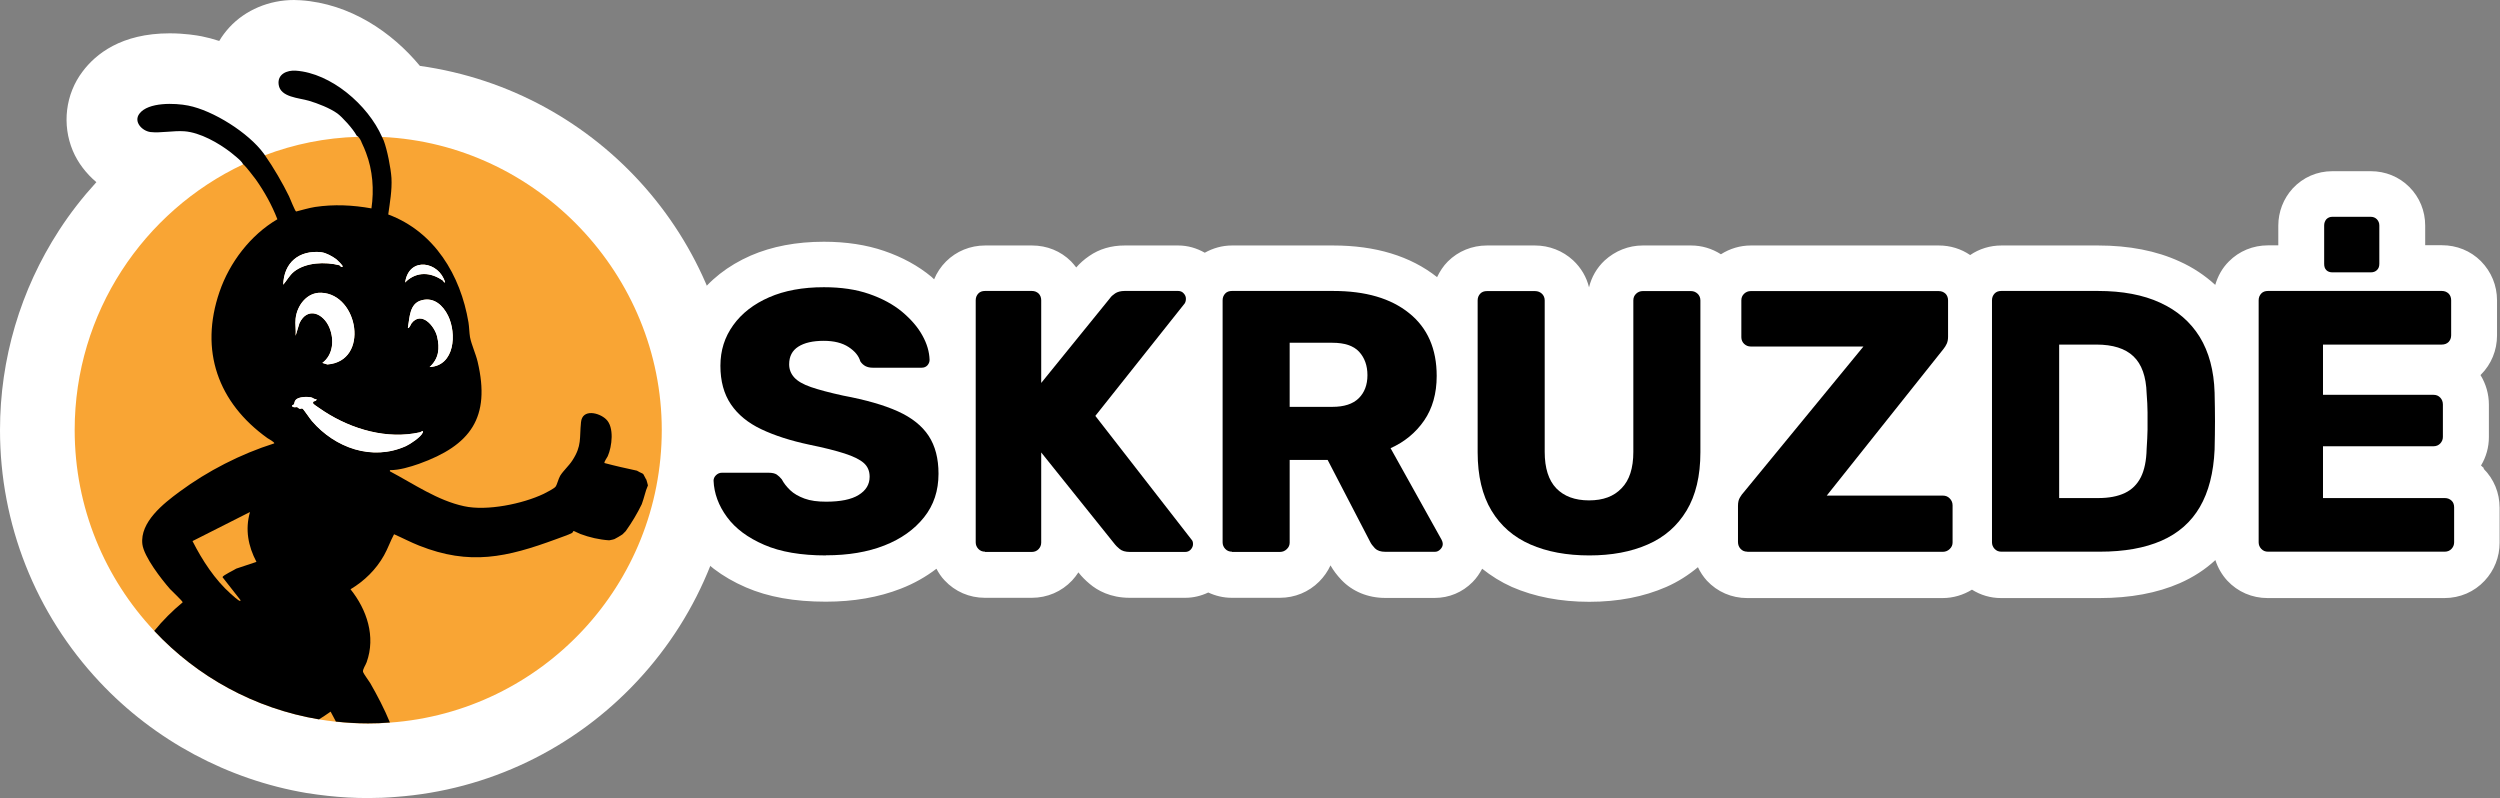 <?xml version="1.0" encoding="UTF-8"?>
<svg id="Layer_2" data-name="Layer 2" xmlns="http://www.w3.org/2000/svg" viewBox="0 0 193.5 61.77">
  <rect x="0" y="0" width="193.5" height="61.77" fill="#808080" stroke="none"/>
  <defs>
    <style>
      .cls-1 {
        fill: #fff;
      }

      .cls-2 {
        fill: #f9a534;
      }
    </style>
  </defs>
  <g id="Layer_1-2" data-name="Layer 1">
    <g>
      <g>
        <path d="M50.01,37.11c-.07-.13-.14-.27-.21-.4-.02-.01-.05-.04-.07-.06-.15-.06-.29-.14-.43-.22-.84-.18-1.69-.37-2.51-.59-.06-.07.2-.42.25-.53.33-.75.52-2.25-.13-2.86-.54-.52-1.84-.83-1.94.23-.13,1.24.08,1.81-.67,2.96-.27.42-.69.78-.94,1.18-.15.26-.23.67-.36.85-.09.13-.74.47-.91.55-1.63.78-4.41,1.35-6.17.96-2.06-.44-3.9-1.73-5.74-2.7v-.09c.74,0,1.56-.25,2.25-.49,3.99-1.43,5.56-3.57,4.54-7.9-.15-.63-.47-1.3-.59-1.9-.06-.35-.06-.78-.12-1.15-.61-3.64-2.62-7.01-6.21-8.35.13-.94.3-1.87.25-2.82-.05-.77-.33-2.19-.6-2.9-.04-.09-.08-.19-.13-.28-1.09-2.48-3.95-4.94-6.67-5.13-.69-.05-1.45.27-1.33,1.09.14.98,1.58,1.01,2.34,1.24.68.2,1.63.57,2.2.98.36.26,1.21,1.18,1.49,1.71.04.04.08.06.12.09.12.13.22.29.28.47.12.23.27.61.33.77.52,1.36.63,2.87.42,4.31-1.45-.26-2.9-.33-4.37-.11-.49.08-.98.23-1.46.35-.08-.02-.47-1.01-.55-1.18-.47-.97-1.23-2.28-1.87-3.18-.04-.05-.06-.08-.09-.13-1.17-1.6-3.91-3.33-5.85-3.71-1.01-.2-3.09-.28-3.77.63-.47.62.2,1.33.85,1.42.8.09,1.79-.12,2.63-.06,1.22.09,2.66.91,3.61,1.65.11.08.74.61.76.66h0c.06.07.12.13.15.2h0s.02.02.04.05c.26.21.85,1.03.97,1.17.67.95,1.25,1.99,1.67,3.08-2.08,1.22-3.7,3.34-4.48,5.62-1.56,4.54-.12,8.58,3.71,11.32.07.05.6.33.52.41-2.59.82-5.15,2.13-7.34,3.75-1.22.9-3.06,2.34-2.86,4.05.12.97,1.48,2.72,2.14,3.47.13.15.98.93.98,1.03-.8.66-1.55,1.41-2.2,2.21,3.31,3.54,7.75,6.01,12.75,6.85.3-.19.61-.39.9-.6l.41.77c.82.09,1.65.14,2.49.14.57,0,1.14-.02,1.69-.07-.43-1.05-.96-2.06-1.52-3.04-.11-.18-.53-.75-.56-.87-.05-.2.21-.54.28-.76.71-1.98.02-4.06-1.25-5.64,1.07-.64,1.98-1.53,2.59-2.62.3-.53.49-1.1.78-1.64.64.28,1.28.62,1.94.88,3.93,1.56,6.78.91,10.61-.5.33-.13.95-.33,1.23-.48.06-.04.07-.14.12-.15.05,0,.42.2.52.23.69.26,1.46.44,2.22.49.04-.01.08-.01.12-.02.09-.01.2-.05.29-.07.22-.12.43-.23.63-.37.08-.08.16-.16.25-.25.47-.66.89-1.36,1.24-2.08.09-.25.16-.48.23-.73.06-.25.15-.49.25-.73-.04-.15-.08-.32-.13-.47ZM18.63,46.47s-.05.04-.07.04c-.11-.02-.57-.43-.69-.54-1.24-1.1-2.22-2.61-2.97-4.09l4.45-2.25c-.39,1.35-.14,2.65.5,3.86l-1.56.52c-.16.11-1.04.52-1.07.66l1.41,1.8ZM33.24,28.42c.73-.66.81-1.45.59-2.38-.21-.84-1.23-1.99-1.98-1.01-.04.05-.19.44-.28.35.14-.77.11-1.9,1.07-2.14.95-.26,1.65.4,2.04,1.19.68,1.38.53,3.88-1.43,3.98ZM34.45,21.85c-.13.04-.09-.08-.18-.14-.93-.64-1.97-.71-2.82.06-.04.04-.07.18-.08.01.34-1.94,2.62-1.53,3.08.07ZM25.34,28.21l-.39-.12c.84-.63.93-1.79.55-2.72-.46-1.12-1.7-1.66-2.32-.36l-.3.98c.04-.43-.05-.91,0-1.33.11-1.03.89-2.05,1.99-2,2.88.11,3.74,5.3.47,5.55ZM24.87,19.53c.37.04.88.33,1.17.55.06.05.54.5.48.56-.12.09-.2-.09-.25-.11-1.1-.28-2.6-.23-3.52.5-.35.29-.54.67-.83,1.01.05-1.72,1.23-2.7,2.95-2.52ZM24.16,32.61c-.13-.14-.68-.96-.74-.98-.07-.04-.14.02-.21.01-.09-.01-.15-.11-.22-.13-.07-.01-.28.06-.37-.06-.07-.09.11-.12.13-.15.06-.11.02-.22.15-.36.22-.23.85-.25,1.16-.19.16.02.26.18.43.14.06.15-.22.16-.25.21-.02.05-.01.11.01.15.05.07.74.52.87.61,2.12,1.37,4.85,2.17,7.38,1.6.05-.01.32-.21.22.02-.14.34-.98.9-1.32,1.05-2.6,1.16-5.46.13-7.24-1.93Z"/>
        <g>
          <path class="cls-2" d="M29.57,10.61c-.36-.02-.73-.04-1.09-.04-.26,0-.52,0-.77.02-2.53.07-4.96.57-7.22,1.43-.57.21-1.12.44-1.67.7-7.7,3.63-13.04,11.48-13.04,20.56,0,6.02,2.34,11.49,6.16,15.55,3.31,3.54,7.75,6.01,12.75,6.85.43.07.87.13,1.31.18.82.09,1.65.14,2.49.14.57,0,1.14-.02,1.69-.07,11.77-.85,21.04-10.67,21.04-22.65s-9.59-22.12-21.64-22.68ZM33.82,26.04c-.21-.84-1.23-1.99-1.98-1.01-.04.05-.19.44-.28.35.14-.77.11-1.9,1.07-2.14.95-.26,1.65.4,2.04,1.19.68,1.38.53,3.88-1.43,3.98.73-.66.81-1.45.59-2.38ZM34.45,21.85c-.13.04-.09-.08-.18-.14-.93-.64-1.97-.71-2.82.06-.04.04-.07.18-.08.01.34-1.94,2.62-1.53,3.08.07ZM25.5,25.37c-.46-1.12-1.7-1.66-2.32-.36l-.3.98c.04-.43-.05-.91,0-1.33.11-1.03.89-2.05,1.99-2,2.88.11,3.74,5.3.47,5.55l-.39-.12c.84-.63.93-1.79.55-2.72ZM24.87,19.53c.37.04.88.33,1.17.55.06.05.54.5.48.56-.12.09-.2-.09-.25-.11-1.1-.28-2.6-.23-3.52.5-.35.29-.54.67-.83,1.01.05-1.72,1.23-2.7,2.95-2.52ZM24.16,32.61c-.13-.14-.68-.96-.74-.98-.07-.04-.14.02-.21.01-.09-.01-.15-.11-.22-.13-.07-.01-.28.06-.37-.06-.07-.09.11-.12.13-.15.06-.11.02-.22.15-.36.22-.23.85-.25,1.16-.19.16.02.26.18.43.14.06.15-.22.16-.25.21-.02.05-.01.11.01.15.05.07.74.52.87.61,2.12,1.37,4.85,2.17,7.38,1.6.05-.01.32-.21.22.02-.14.34-.98.9-1.32,1.05-2.6,1.16-5.46.13-7.24-1.93Z"/>
          <g>
            <path class="cls-1" d="M23.44,29.17l-.02.08c.09,0,.18,0,.26,0l-.23-.07Z"/>
            <path class="cls-1" d="M32.5,5.1C30.34,2.49,27.1.28,23.27.02c-.17-.01-.34-.02-.51-.02-1.93,0-3.76.77-5,2.11-.3.33-.57.68-.79,1.06-.46-.15-.91-.27-1.36-.36-.36-.07-1.31-.23-2.48-.23-3.75,0-5.73,1.61-6.74,2.96-1.32,1.74-1.61,4.1-.75,6.14.4.94,1.04,1.76,1.82,2.42-1.06,1.16-2.03,2.4-2.89,3.73C1.58,22.44,0,27.78,0,33.29c0,7.27,2.74,14.2,7.72,19.5,4.23,4.51,9.91,7.56,16.01,8.59.57.09,1.1.16,1.65.22,1,.11,2.05.17,3.11.17.73,0,1.46-.03,2.16-.09,7.11-.52,13.76-3.7,18.67-8.96,4.94-5.29,7.66-12.19,7.66-19.43,0-14.34-10.56-26.24-24.48-28.19ZM11.55,33.03c.01-.7.07-1.38.17-2.06.18.51.39,1.02.64,1.51-.27.17-.54.37-.8.55ZM24.95,40.28s-.02.04-.03.05c-.04.07-.09.13-.14.2l.15-.53s.08.03.13.04c-.03.08-.07.17-.11.24ZM34.11,49.26c0-.3,0-.59-.04-.89.58.1,1.15.16,1.73.2-.55.26-1.11.49-1.69.69ZM43.51,26.9c-.38.14-.74.32-1.08.52-.04-.22-.09-.45-.15-.67-.14-.59-.32-1.09-.45-1.45-.02-.07-.05-.13-.07-.19-.02-.26-.05-.61-.11-1.02-.11-.68-.27-1.34-.45-1.99,1.21,1.37,2.2,2.94,2.91,4.65-.2.05-.41.09-.61.17Z"/>
          </g>
        </g>
        <g>
          <path class="cls-2" d="M29.57,10.61c-.36-.02-.73-.04-1.09-.04-.26,0-.52,0-.77.02-2.53.07-4.96.57-7.22,1.43-.57.21-1.12.44-1.67.7-7.7,3.63-13.04,11.48-13.04,20.56,0,6.02,2.34,11.49,6.16,15.55,3.31,3.54,7.75,6.01,12.75,6.85.43.07.87.13,1.31.18.82.09,1.65.14,2.49.14.57,0,1.14-.02,1.69-.07,11.77-.85,21.04-10.67,21.04-22.65s-9.59-22.12-21.64-22.68ZM33.82,26.04c-.21-.84-1.23-1.99-1.98-1.01-.04.05-.19.44-.28.35.14-.77.11-1.9,1.07-2.14.95-.26,1.65.4,2.04,1.19.68,1.38.53,3.88-1.43,3.98.73-.66.81-1.45.59-2.38ZM34.45,21.85c-.13.04-.09-.08-.18-.14-.93-.64-1.97-.71-2.82.06-.04.04-.07.18-.08.01.34-1.94,2.62-1.53,3.08.07ZM25.5,25.37c-.46-1.12-1.7-1.66-2.32-.36l-.3.98c.04-.43-.05-.91,0-1.33.11-1.03.89-2.05,1.99-2,2.88.11,3.74,5.3.47,5.55l-.39-.12c.84-.63.93-1.79.55-2.72ZM24.87,19.53c.37.04.88.33,1.17.55.06.05.54.5.48.56-.12.09-.2-.09-.25-.11-1.1-.28-2.6-.23-3.52.5-.35.29-.54.67-.83,1.01.05-1.72,1.23-2.7,2.95-2.52ZM24.16,32.61c-.13-.14-.68-.96-.74-.98-.07-.04-.14.02-.21.01-.09-.01-.15-.11-.22-.13-.07-.01-.28.06-.37-.06-.07-.09.11-.12.13-.15.06-.11.02-.22.15-.36.22-.23.85-.25,1.16-.19.16.02.26.18.43.14.06.15-.22.16-.25.21-.02.05-.01.11.01.15.05.07.74.52.87.61,2.12,1.37,4.85,2.17,7.38,1.6.05-.01.32-.21.22.02-.14.34-.98.9-1.32,1.05-2.6,1.16-5.46.13-7.24-1.93Z"/>
          <path d="M50.01,37.11c-.07-.13-.14-.27-.21-.4-.02-.01-.05-.04-.07-.06-.15-.06-.29-.14-.43-.22-.84-.18-1.69-.37-2.51-.59-.06-.07.2-.42.25-.53.33-.75.52-2.25-.13-2.86-.54-.52-1.84-.83-1.94.23-.13,1.24.08,1.81-.67,2.96-.27.42-.69.78-.94,1.18-.15.26-.23.67-.36.85-.09.13-.74.47-.91.55-1.63.78-4.41,1.35-6.17.96-2.06-.44-3.9-1.73-5.74-2.7v-.09c.74,0,1.56-.25,2.25-.49,3.99-1.43,5.56-3.57,4.54-7.9-.15-.63-.47-1.3-.59-1.9-.06-.35-.06-.78-.12-1.15-.61-3.64-2.62-7.01-6.21-8.35.13-.94.3-1.87.25-2.82-.05-.77-.33-2.19-.6-2.9-.04-.09-.08-.19-.13-.28-1.09-2.48-3.95-4.94-6.67-5.13-.69-.05-1.45.27-1.33,1.09.14.98,1.58,1.01,2.34,1.24.68.2,1.63.57,2.2.98.36.26,1.21,1.18,1.49,1.71.04.04.08.06.12.09.12.13.22.29.28.47.12.23.27.61.33.77.52,1.36.63,2.87.42,4.31-1.45-.26-2.9-.33-4.37-.11-.49.08-.98.23-1.46.35-.08-.02-.47-1.01-.55-1.18-.47-.97-1.23-2.28-1.87-3.18-.04-.05-.06-.08-.09-.13-1.17-1.6-3.91-3.33-5.85-3.71-1.01-.2-3.09-.28-3.77.63-.47.62.2,1.33.85,1.42.8.09,1.79-.12,2.63-.06,1.22.09,2.66.91,3.61,1.65.11.08.74.61.76.66h0c.06.07.12.13.15.2h0s.02.02.04.05c.26.21.85,1.03.97,1.17.67.95,1.25,1.99,1.67,3.08-2.08,1.22-3.7,3.34-4.48,5.62-1.56,4.54-.12,8.58,3.71,11.32.07.05.6.33.52.41-2.59.82-5.15,2.13-7.34,3.75-1.22.9-3.06,2.34-2.86,4.05.12.97,1.48,2.72,2.14,3.47.13.15.98.93.98,1.03-.8.66-1.55,1.41-2.2,2.21,3.31,3.54,7.75,6.01,12.75,6.85.3-.19.61-.39.9-.6l.41.77c.82.09,1.65.14,2.49.14.57,0,1.14-.02,1.69-.07-.43-1.05-.96-2.06-1.52-3.04-.11-.18-.53-.75-.56-.87-.05-.2.21-.54.28-.76.71-1.98.02-4.06-1.25-5.64,1.07-.64,1.98-1.53,2.59-2.62.3-.53.49-1.1.78-1.64.64.28,1.28.62,1.94.88,3.93,1.56,6.78.91,10.61-.5.33-.13.95-.33,1.23-.48.06-.04.07-.14.12-.15.05,0,.42.2.52.23.69.26,1.46.44,2.22.49.04-.01.08-.01.12-.02.09-.01.2-.05.29-.07.22-.12.43-.23.63-.37.08-.08.16-.16.25-.25.47-.66.89-1.36,1.24-2.08.09-.25.16-.48.23-.73.06-.25.15-.49.25-.73-.04-.15-.08-.32-.13-.47ZM18.63,46.47s-.05.04-.07.04c-.11-.02-.57-.43-.69-.54-1.24-1.1-2.22-2.61-2.97-4.09l4.45-2.25c-.39,1.35-.14,2.65.5,3.86l-1.56.52c-.16.11-1.04.52-1.07.66l1.41,1.8ZM33.24,28.42c.73-.66.81-1.45.59-2.38-.21-.84-1.23-1.99-1.98-1.01-.04.05-.19.44-.28.35.14-.77.11-1.9,1.07-2.14.95-.26,1.65.4,2.04,1.19.68,1.38.53,3.88-1.43,3.98ZM34.45,21.85c-.13.04-.09-.08-.18-.14-.93-.64-1.97-.71-2.82.06-.04.04-.07.18-.08.01.34-1.94,2.62-1.53,3.08.07ZM25.34,28.21l-.39-.12c.84-.63.93-1.79.55-2.72-.46-1.12-1.7-1.66-2.32-.36l-.3.98c.04-.43-.05-.91,0-1.33.11-1.03.89-2.05,1.99-2,2.88.11,3.74,5.3.47,5.55ZM24.87,19.53c.37.04.88.33,1.17.55.06.05.54.5.48.56-.12.09-.2-.09-.25-.11-1.1-.28-2.6-.23-3.52.5-.35.29-.54.67-.83,1.01.05-1.72,1.23-2.7,2.95-2.52ZM24.16,32.61c-.13-.14-.68-.96-.74-.98-.07-.04-.14.02-.21.01-.09-.01-.15-.11-.22-.13-.07-.01-.28.06-.37-.06-.07-.09.11-.12.13-.15.06-.11.02-.22.15-.36.22-.23.85-.25,1.16-.19.16.02.26.18.43.14.06.15-.22.16-.25.21-.02.05-.01.11.01.15.05.07.74.52.87.61,2.12,1.37,4.85,2.17,7.38,1.6.05-.01.32-.21.22.02-.14.34-.98.9-1.32,1.05-2.6,1.16-5.46.13-7.24-1.93Z"/>
          <path class="cls-1" d="M26.52,20.64c-.12.09-.2-.09-.25-.11-1.1-.28-2.6-.23-3.52.5-.35.29-.54.67-.83,1.01.05-1.72,1.23-2.7,2.95-2.52.37.04.88.33,1.17.55.06.05.54.5.48.56Z"/>
          <path class="cls-1" d="M25.34,28.21l-.39-.12c.84-.63.93-1.79.55-2.72-.46-1.12-1.7-1.66-2.32-.36l-.3.98c.04-.43-.05-.91,0-1.33.11-1.03.89-2.05,1.99-2,2.88.11,3.74,5.3.47,5.55Z"/>
          <path class="cls-1" d="M32.72,33.49c-.14.34-.98.9-1.32,1.05-2.6,1.16-5.46.13-7.24-1.93-.13-.14-.68-.96-.74-.98-.07-.04-.14.02-.21.01-.09-.01-.15-.11-.22-.13-.07-.01-.28.06-.37-.06-.07-.09.11-.12.13-.15.06-.11.02-.22.15-.36.22-.23.85-.25,1.16-.19.16.02.26.18.43.14.06.15-.22.16-.25.21-.02.05-.01.11.01.15.05.07.74.52.87.61,2.12,1.37,4.85,2.17,7.38,1.6.05-.01.32-.21.22.02Z"/>
          <path class="cls-1" d="M33.24,28.42c.73-.66.81-1.45.59-2.38-.21-.84-1.23-1.99-1.98-1.01-.04.05-.19.44-.28.35.14-.77.11-1.9,1.07-2.14.95-.26,1.65.4,2.04,1.19.68,1.38.53,3.88-1.43,3.98Z"/>
          <path class="cls-1" d="M34.45,21.85c-.13.04-.09-.08-.18-.14-.93-.64-1.97-.71-2.82.06-.04.04-.07.18-.08.01.34-1.94,2.62-1.53,3.08.07Z"/>
        </g>
      </g>
      <g>
        <g>
          <path d="M63.93,42.99c-1.92,0-3.52-.27-4.78-.82-1.27-.55-2.23-1.26-2.88-2.15-.65-.88-1-1.83-1.04-2.82,0-.15.06-.29.19-.42.13-.12.27-.19.45-.19h3.63c.27,0,.48.05.62.14.14.1.27.22.39.37.15.29.37.57.65.84s.65.48,1.11.65,1.02.24,1.67.24c1.11,0,1.96-.17,2.52-.52.57-.35.85-.82.85-1.41,0-.44-.15-.8-.46-1.07-.31-.27-.8-.51-1.48-.73-.68-.22-1.59-.45-2.72-.68-1.46-.31-2.7-.71-3.73-1.2-1.03-.49-1.81-1.13-2.35-1.93s-.81-1.79-.81-2.98.33-2.22.99-3.14c.66-.92,1.59-1.64,2.78-2.16,1.19-.52,2.6-.78,4.24-.78,1.33,0,2.49.17,3.5.52,1.01.35,1.86.81,2.55,1.38.69.58,1.22,1.19,1.57,1.83.36.64.54,1.27.56,1.89,0,.15-.05.29-.16.42-.11.12-.25.19-.45.19h-3.8c-.21,0-.39-.04-.55-.12-.15-.08-.29-.2-.4-.37-.12-.42-.42-.79-.91-1.11s-1.13-.48-1.92-.48c-.85,0-1.5.15-1.97.45-.47.3-.71.75-.71,1.37,0,.38.13.72.39,1.01.26.29.69.54,1.3.75.61.21,1.44.43,2.49.66,1.75.33,3.16.73,4.24,1.22s1.87,1.12,2.38,1.9c.51.78.76,1.75.76,2.93,0,1.31-.37,2.43-1.12,3.37-.75.94-1.77,1.67-3.07,2.18s-2.8.76-4.51.76Z"/>
          <path d="M76.24,42.7c-.21,0-.38-.07-.52-.22-.13-.14-.2-.31-.2-.5v-18.74c0-.21.07-.38.2-.52s.31-.2.52-.2h3.63c.21,0,.38.07.52.2.13.13.2.31.2.52v6.4l5.33-6.57c.08-.12.21-.24.39-.36.18-.12.43-.19.73-.19h4.15c.17,0,.32.06.43.19.12.13.17.26.17.42,0,.13-.03.25-.09.35l-6.92,8.71,7.44,9.57c.08.08.12.19.12.35s-.06.29-.17.42c-.12.13-.26.19-.43.19h-4.29c-.35,0-.61-.08-.79-.23-.18-.15-.3-.27-.36-.35l-5.71-7.12v6.98c0,.19-.07.36-.2.5-.13.14-.31.22-.52.22h-3.63Z"/>
          <path d="M95.35,42.7c-.21,0-.38-.07-.52-.22-.13-.14-.2-.31-.2-.5v-18.74c0-.21.07-.38.2-.52s.31-.2.52-.2h7.84c2.5,0,4.46.57,5.88,1.72,1.42,1.14,2.13,2.76,2.13,4.86,0,1.36-.33,2.52-.98,3.46-.65.94-1.52,1.65-2.59,2.13l3.95,7.09c.06.12.09.22.09.32,0,.15-.06.29-.19.42s-.26.19-.42.19h-3.83c-.37,0-.63-.09-.81-.27-.17-.18-.3-.35-.37-.5l-3.29-6.34h-2.94v6.4c0,.19-.07.36-.22.5-.14.14-.32.22-.53.22h-3.72ZM99.82,31.49h3.31c.9,0,1.58-.22,2.03-.66.45-.44.68-1.04.68-1.79s-.22-1.35-.65-1.82c-.43-.46-1.12-.69-2.06-.69h-3.31v4.96Z"/>
          <path d="M123.02,42.99c-1.75,0-3.27-.28-4.57-.85s-2.3-1.44-3.01-2.62-1.07-2.69-1.07-4.51v-11.76c0-.21.07-.38.2-.52s.31-.2.52-.2h3.72c.21,0,.39.07.53.2.14.13.22.31.22.52v11.73c0,1.25.3,2.19.89,2.81.6.62,1.44.94,2.54.94s1.92-.31,2.52-.94c.61-.62.91-1.56.91-2.81v-11.73c0-.21.07-.38.22-.52.14-.13.31-.2.5-.2h3.75c.19,0,.36.07.5.2.14.13.22.31.22.52v11.76c0,1.83-.36,3.33-1.07,4.51s-1.71,2.06-3,2.62c-1.29.57-2.8.85-4.53.85Z"/>
          <path d="M135.24,42.7c-.21,0-.38-.07-.52-.22-.13-.14-.2-.32-.2-.53v-2.8c0-.27.05-.49.16-.66.1-.17.2-.3.27-.37l9.28-11.3h-8.73c-.19,0-.36-.07-.5-.2-.14-.13-.22-.31-.22-.52v-2.85c0-.21.07-.38.22-.52.14-.13.31-.2.5-.2h14.56c.21,0,.38.07.52.2.13.13.2.31.2.52v2.8c0,.21-.03.39-.1.55-.07.15-.16.3-.27.43l-9.02,11.33h8.99c.21,0,.39.07.53.22.14.14.22.32.22.53v2.88c0,.19-.07.36-.22.5-.14.14-.32.22-.53.22h-15.13Z"/>
          <path d="M154.9,42.7c-.21,0-.38-.07-.52-.22-.13-.14-.2-.31-.2-.5v-18.74c0-.21.07-.38.2-.52s.31-.2.52-.2h7.49c1.88,0,3.49.3,4.81.91,1.33.61,2.34,1.49,3.06,2.65.71,1.16,1.1,2.6,1.15,4.31.02.85.03,1.59.03,2.22s-.01,1.36-.03,2.19c-.08,1.79-.46,3.27-1.14,4.44-.68,1.17-1.67,2.04-2.97,2.61-1.3.57-2.89.85-4.77.85h-7.64ZM159.37,38.55h3.03c.83,0,1.51-.13,2.06-.39.55-.26.96-.67,1.24-1.22.28-.56.43-1.29.45-2.19.04-.56.06-1.06.07-1.5,0-.44,0-.88,0-1.33s-.03-.93-.07-1.47c-.04-1.31-.38-2.26-1.02-2.87s-1.6-.91-2.87-.91h-2.88v11.88Z"/>
          <g>
            <path d="M175.54,42.7c-.21,0-.38-.07-.52-.22-.13-.14-.2-.31-.2-.5v-18.74c0-.21.07-.38.2-.52s.31-.2.52-.2h13.46c.21,0,.38.07.52.2.13.13.2.31.2.52v2.71c0,.21-.07.38-.2.52-.13.13-.31.2-.52.2h-9.2v3.89h8.56c.21,0,.38.07.52.22.13.14.2.32.2.53v2.51c0,.19-.07.36-.2.5-.13.14-.31.22-.52.22h-8.56v4.01h9.43c.21,0,.38.07.52.2s.2.31.2.52v2.71c0,.19-.07.36-.2.5-.13.14-.31.22-.52.22h-13.69ZM180.52,21.08c-.19,0-.35-.06-.46-.17-.12-.12-.17-.28-.17-.49v-2.97c0-.19.06-.35.17-.48.12-.12.27-.19.46-.19h2.97c.19,0,.35.06.48.19.12.13.19.28.19.48v2.97c0,.21-.06.37-.19.49-.13.12-.28.17-.48.17h-2.97Z"/>
            <path class="cls-1" d="M192.26,36.24c-.07-.07-.15-.14-.23-.21.4-.66.61-1.42.61-2.2v-2.51c0-.82-.23-1.61-.65-2.29.01-.01.03-.03.04-.04.8-.8,1.24-1.88,1.24-3.03v-2.71c0-1.15-.44-2.22-1.25-3.04-.8-.8-1.87-1.23-3.02-1.23h-1.29v-1.52c0-1.13-.43-2.19-1.23-2.99-.79-.79-1.85-1.22-2.98-1.22h-2.97c-1.19,0-2.27.47-3.08,1.34-.71.78-1.11,1.8-1.11,2.88v1.52h-.8c-1.15,0-2.23.44-3.03,1.25-.51.51-.85,1.13-1.05,1.81-.8-.73-1.72-1.35-2.77-1.82-1.79-.82-3.9-1.23-6.29-1.23h-7.49c-.88,0-1.72.26-2.42.74-.7-.48-1.54-.74-2.42-.74h-14.56c-.82,0-1.62.24-2.31.68-.69-.44-1.48-.68-2.31-.68h-3.75c-1.08,0-2.12.41-2.94,1.16-.61.57-1.02,1.29-1.21,2.08-.19-.79-.61-1.51-1.23-2.09-.8-.74-1.85-1.15-2.95-1.15h-3.72c-1.15,0-2.23.44-3.03,1.24-.35.35-.62.77-.83,1.21-2.06-1.63-4.76-2.45-8.04-2.45h-7.84c-.76,0-1.47.21-2.1.56-.62-.35-1.31-.56-2.05-.56h-4.15c-1.04,0-1.96.27-2.74.81-.4.27-.73.57-1.01.89-.12-.16-.26-.32-.4-.47-.8-.8-1.87-1.23-3.02-1.23h-3.63c-1.15,0-2.23.44-3.03,1.24-.4.4-.71.87-.92,1.38-.07-.06-.13-.13-.2-.19-1.02-.85-2.26-1.53-3.67-2.01-1.37-.47-2.94-.71-4.66-.71-2.12,0-4.02.36-5.66,1.07-1.78.78-3.21,1.9-4.25,3.35-1.1,1.53-1.66,3.29-1.66,5.21s.48,3.58,1.41,4.97c.07.1.13.19.2.29-.33.19-.64.42-.92.7-.79.79-1.22,1.83-1.22,2.92v.14c.07,1.72.65,3.34,1.73,4.8,1.03,1.39,2.48,2.5,4.33,3.3,1.73.75,3.76,1.11,6.19,1.11,2.15,0,4.1-.34,5.81-1.01,1.03-.4,1.94-.92,2.75-1.54.17.32.37.63.63.9.81.87,1.92,1.35,3.12,1.35h3.63c1.2,0,2.31-.48,3.12-1.34.18-.2.35-.41.49-.63l.03.04c.22.28.49.56.85.86.58.49,1.58,1.07,3.09,1.07h4.3c.63,0,1.23-.15,1.78-.41.56.26,1.17.41,1.82.41h3.72c1.16,0,2.24-.45,3.04-1.25.37-.37.67-.8.88-1.26.22.39.5.76.85,1.13.85.89,2.05,1.39,3.39,1.39h3.83c1.1,0,2.14-.43,2.93-1.23.31-.31.54-.66.74-1.03.69.55,1.45,1.03,2.3,1.41,1.74.76,3.76,1.15,5.99,1.15s4.22-.39,5.96-1.15c.91-.4,1.72-.92,2.45-1.53.18.38.41.73.69,1.04.81.87,1.92,1.35,3.12,1.35h15.13c.82,0,1.6-.24,2.27-.65.67.42,1.43.65,2.25.65h7.64c2.37,0,4.45-.39,6.19-1.15,1.05-.46,1.97-1.06,2.76-1.79.19.59.5,1.13.92,1.59.81.87,1.92,1.35,3.12,1.35h13.69c1.2,0,2.31-.48,3.11-1.34.75-.8,1.16-1.84,1.16-2.94v-2.71c0-1.15-.44-2.23-1.25-3.03ZM182.99,18.97h-1.94s-.01-.02-.02-.03c.14-.24.32-.45.52-.64.14-.13.3-.25.46-.35.2.12.39.27.56.44.16.16.31.35.43.55,0,0-.01.02-.02.03Z"/>
          </g>
        </g>
        <g>
          <path d="M63.93,42.99c-1.92,0-3.52-.27-4.78-.82-1.27-.55-2.23-1.26-2.88-2.15-.65-.88-1-1.83-1.04-2.82,0-.15.06-.29.19-.42.13-.12.27-.19.45-.19h3.63c.27,0,.48.05.62.14.14.1.27.22.39.37.15.29.37.57.65.84s.65.48,1.11.65,1.02.24,1.67.24c1.11,0,1.96-.17,2.52-.52.57-.35.85-.82.85-1.41,0-.44-.15-.8-.46-1.07-.31-.27-.8-.51-1.48-.73-.68-.22-1.59-.45-2.72-.68-1.46-.31-2.7-.71-3.73-1.2-1.03-.49-1.81-1.13-2.35-1.93s-.81-1.79-.81-2.98.33-2.22.99-3.14c.66-.92,1.59-1.64,2.78-2.16,1.19-.52,2.6-.78,4.24-.78,1.33,0,2.49.17,3.5.52,1.01.35,1.86.81,2.55,1.38.69.58,1.22,1.19,1.57,1.83.36.64.54,1.27.56,1.89,0,.15-.05.29-.16.42-.11.12-.25.19-.45.19h-3.8c-.21,0-.39-.04-.55-.12-.15-.08-.29-.2-.4-.37-.12-.42-.42-.79-.91-1.11s-1.13-.48-1.92-.48c-.85,0-1.5.15-1.97.45-.47.3-.71.75-.71,1.37,0,.38.13.72.39,1.01.26.29.69.54,1.3.75.61.21,1.44.43,2.49.66,1.75.33,3.16.73,4.24,1.22s1.87,1.12,2.38,1.9c.51.78.76,1.75.76,2.93,0,1.31-.37,2.43-1.12,3.37-.75.94-1.77,1.67-3.07,2.18s-2.8.76-4.51.76Z"/>
          <path d="M76.24,42.7c-.21,0-.38-.07-.52-.22-.13-.14-.2-.31-.2-.5v-18.74c0-.21.07-.38.2-.52s.31-.2.52-.2h3.63c.21,0,.38.07.52.2.13.13.2.31.2.52v6.4l5.33-6.57c.08-.12.21-.24.39-.36.18-.12.43-.19.73-.19h4.15c.17,0,.32.06.43.19.12.13.17.26.17.42,0,.13-.03.25-.09.35l-6.92,8.71,7.44,9.57c.08.08.12.19.12.35s-.06.29-.17.42c-.12.13-.26.19-.43.19h-4.29c-.35,0-.61-.08-.79-.23-.18-.15-.3-.27-.36-.35l-5.71-7.12v6.98c0,.19-.07.36-.2.5-.13.14-.31.22-.52.22h-3.63Z"/>
          <path d="M95.35,42.7c-.21,0-.38-.07-.52-.22-.13-.14-.2-.31-.2-.5v-18.74c0-.21.07-.38.2-.52s.31-.2.52-.2h7.84c2.5,0,4.46.57,5.88,1.72,1.42,1.14,2.13,2.76,2.13,4.86,0,1.36-.33,2.52-.98,3.46-.65.94-1.52,1.65-2.59,2.13l3.95,7.09c.06.12.09.22.09.32,0,.15-.06.29-.19.42s-.26.19-.42.19h-3.83c-.37,0-.63-.09-.81-.27-.17-.18-.3-.35-.37-.5l-3.29-6.34h-2.94v6.4c0,.19-.07.36-.22.5-.14.14-.32.22-.53.22h-3.72ZM99.82,31.49h3.31c.9,0,1.58-.22,2.03-.66.45-.44.68-1.04.68-1.79s-.22-1.35-.65-1.82c-.43-.46-1.12-.69-2.06-.69h-3.31v4.96Z"/>
          <path d="M123.02,42.99c-1.75,0-3.27-.28-4.57-.85s-2.3-1.44-3.01-2.62-1.07-2.69-1.07-4.51v-11.76c0-.21.07-.38.2-.52s.31-.2.52-.2h3.72c.21,0,.39.07.53.2.14.13.22.31.22.52v11.73c0,1.25.3,2.19.89,2.81.6.62,1.44.94,2.54.94s1.92-.31,2.52-.94c.61-.62.91-1.56.91-2.81v-11.73c0-.21.07-.38.22-.52.14-.13.31-.2.5-.2h3.75c.19,0,.36.07.5.2.14.13.22.31.22.52v11.76c0,1.83-.36,3.33-1.07,4.51s-1.71,2.06-3,2.62c-1.29.57-2.8.85-4.53.85Z"/>
          <path d="M135.24,42.7c-.21,0-.38-.07-.52-.22-.13-.14-.2-.32-.2-.53v-2.8c0-.27.05-.49.16-.66.1-.17.2-.3.27-.37l9.28-11.3h-8.73c-.19,0-.36-.07-.5-.2-.14-.13-.22-.31-.22-.52v-2.85c0-.21.07-.38.22-.52.14-.13.31-.2.5-.2h14.56c.21,0,.38.07.52.2.13.13.2.31.2.52v2.8c0,.21-.03.39-.1.55-.07.15-.16.3-.27.43l-9.02,11.33h8.99c.21,0,.39.07.53.22.14.14.22.32.22.53v2.88c0,.19-.07.36-.22.5-.14.14-.32.22-.53.22h-15.13Z"/>
          <path d="M154.9,42.7c-.21,0-.38-.07-.52-.22-.13-.14-.2-.31-.2-.5v-18.74c0-.21.07-.38.2-.52s.31-.2.52-.2h7.49c1.88,0,3.49.3,4.81.91,1.33.61,2.34,1.49,3.06,2.65.71,1.16,1.1,2.6,1.15,4.31.02.85.03,1.59.03,2.22s-.01,1.36-.03,2.19c-.08,1.79-.46,3.27-1.14,4.44-.68,1.17-1.67,2.04-2.97,2.61-1.3.57-2.89.85-4.77.85h-7.64ZM159.37,38.55h3.03c.83,0,1.51-.13,2.06-.39.55-.26.96-.67,1.24-1.22.28-.56.43-1.29.45-2.19.04-.56.06-1.06.07-1.5,0-.44,0-.88,0-1.33s-.03-.93-.07-1.47c-.04-1.31-.38-2.26-1.02-2.87s-1.6-.91-2.87-.91h-2.88v11.88Z"/>
          <path d="M175.54,42.7c-.21,0-.38-.07-.52-.22-.13-.14-.2-.31-.2-.5v-18.74c0-.21.07-.38.2-.52s.31-.2.52-.2h13.46c.21,0,.38.07.52.2.13.13.2.31.2.52v2.71c0,.21-.07.38-.2.52-.13.13-.31.2-.52.2h-9.2v3.89h8.56c.21,0,.38.07.52.22.13.14.2.32.2.53v2.51c0,.19-.07.36-.2.5-.13.14-.31.22-.52.22h-8.56v4.01h9.43c.21,0,.38.07.52.2s.2.31.2.52v2.71c0,.19-.07.36-.2.5-.13.14-.31.22-.52.22h-13.69ZM180.52,21.08c-.19,0-.35-.06-.46-.17-.12-.12-.17-.28-.17-.49v-2.97c0-.19.06-.35.17-.48.12-.12.27-.19.46-.19h2.97c.19,0,.35.06.48.19.12.13.19.28.19.48v2.97c0,.21-.06.37-.19.49-.13.12-.28.17-.48.17h-2.97Z"/>
        </g>
      </g>
    </g>
  </g>
</svg>